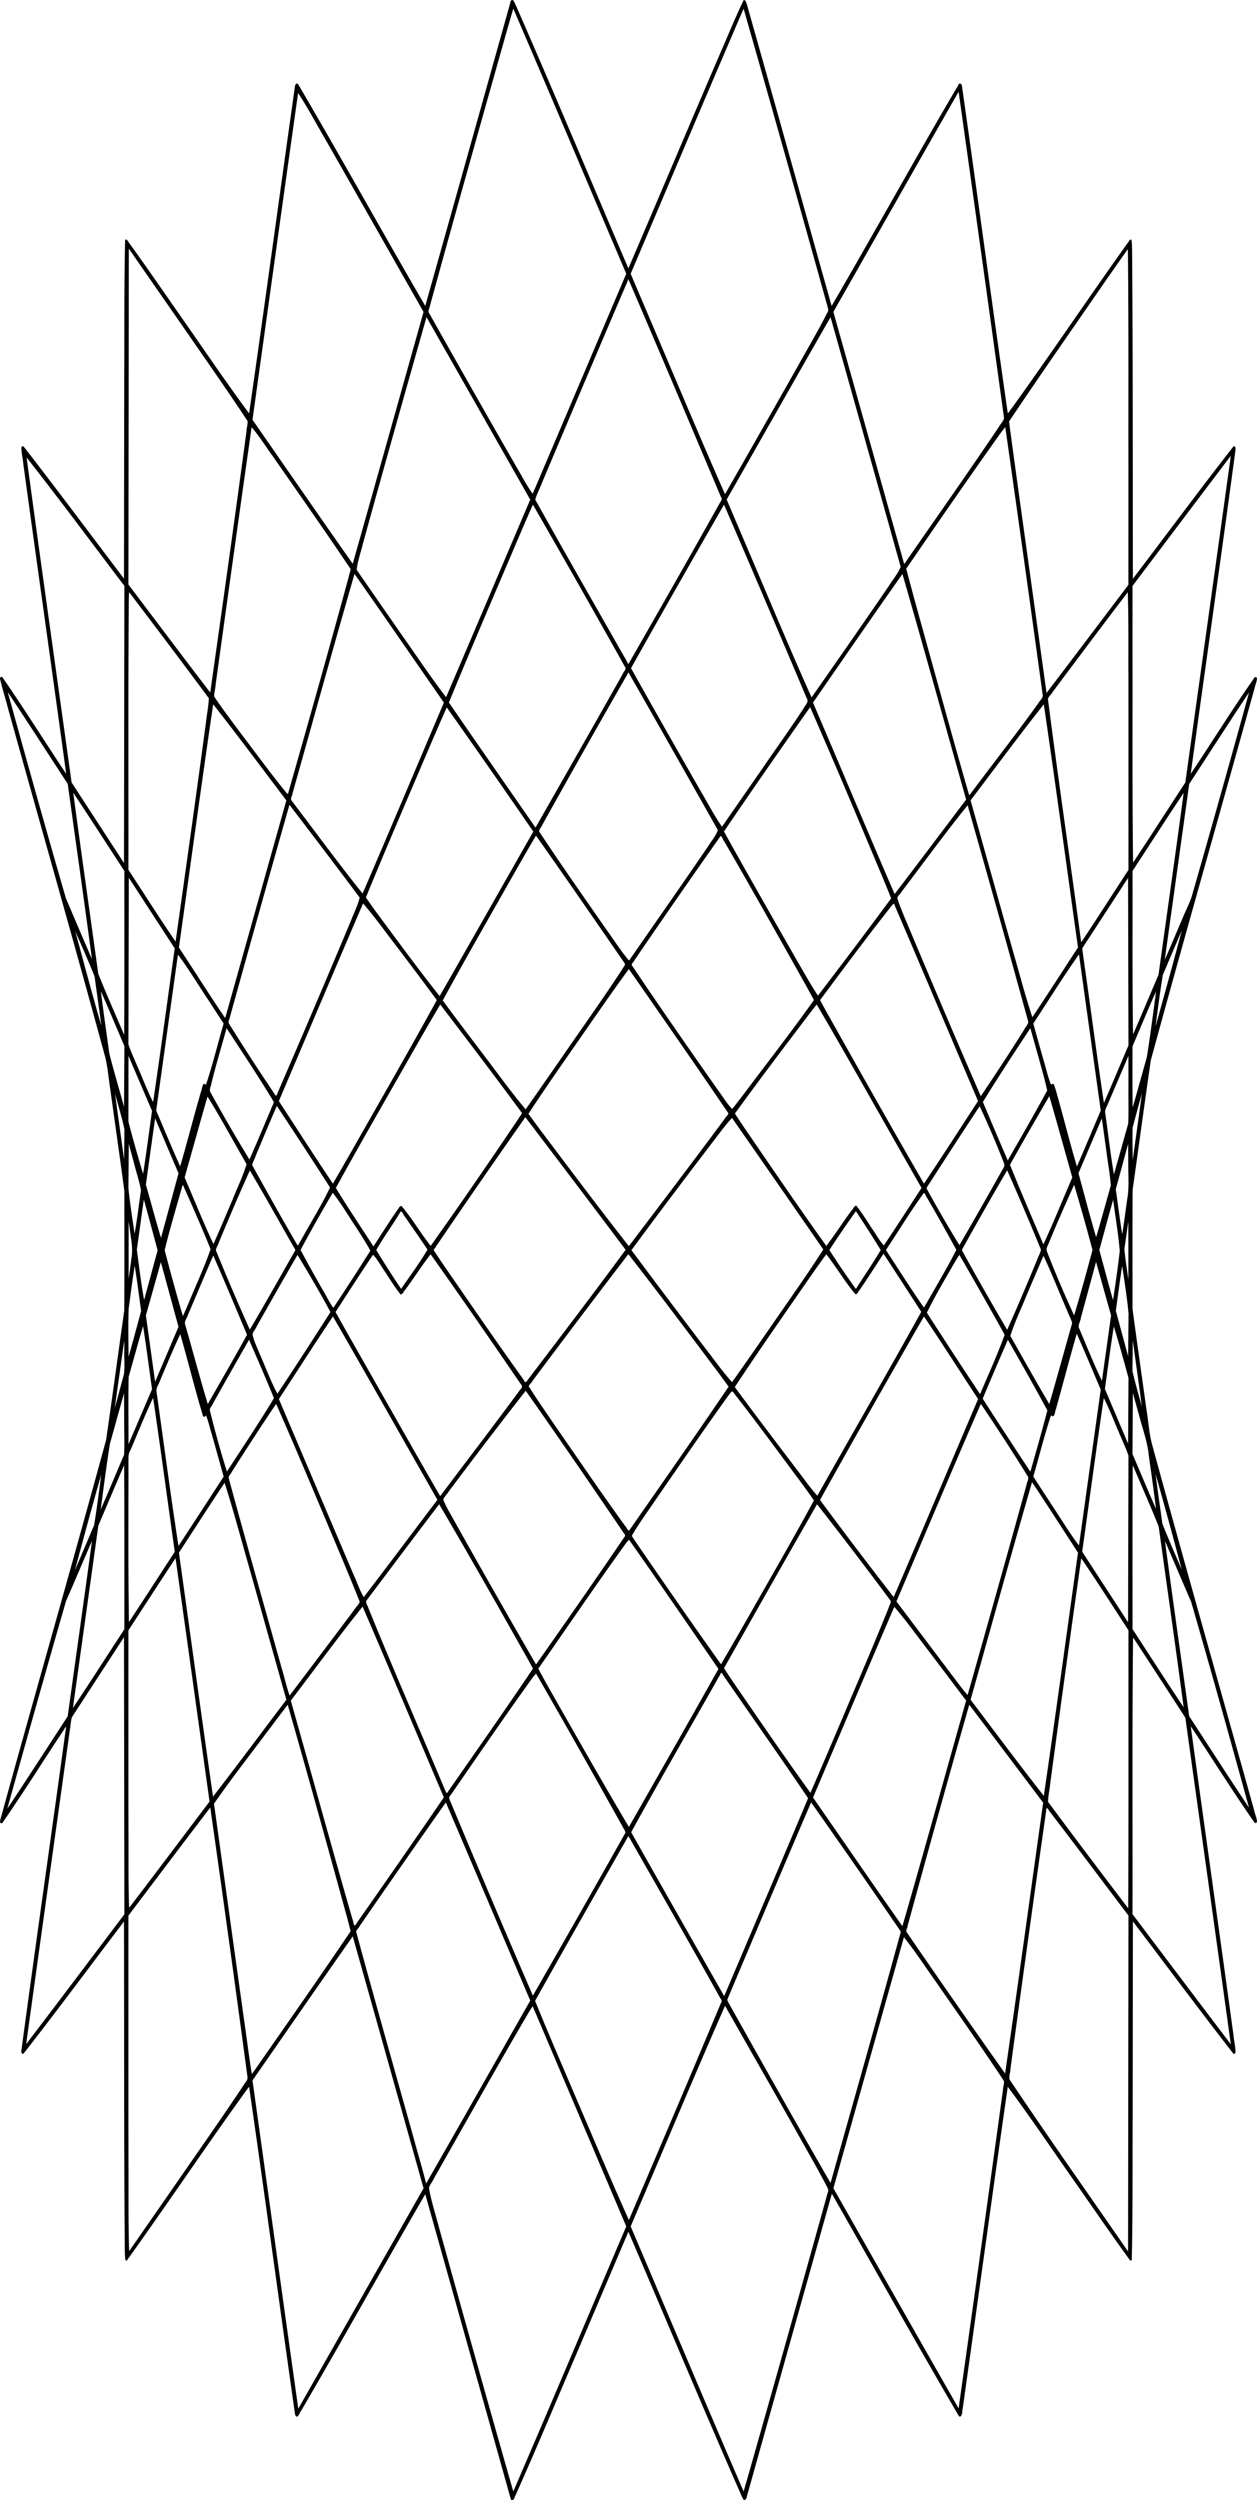 <?xml version="1.0"?>
<svg xmlns="http://www.w3.org/2000/svg" width="1497.57" height="2978.542" viewBox="0 0 1497.57 2978.542">
  <path d="M886.01.092c-10.492 21.63-19.408 44.063-29.136 66.074-36.31 84.426-71.98 169.122-108.224 253.575C704.07 215.53 660.425 110.917 614.908 7.112c-1.314-2.304-2.06-5.424-4-7.08-3.084-.44-2.895 3.776-3.637 5.694-33.477 119.596-66.978 239.177-100.6 358.732-51.008-87.645-100.047-176.474-151.368-263.916-1.388-2.381-3.573.004-3.855 1.867-18.42 129.975-35.931 260.204-54.678 390.092-28.902-38.926-55.94-79.362-83.878-119.048-20.477-29.392-40.787-58.936-61.845-87.894-1.823-1.157-2.236 1.7-2.031 2.92-1.236 54.08-.719 108.186-1.001 162.278-.126 79.54-.198 159.082-.294 238.623-39.752-52.421-79.01-105.262-119.385-157.178-1.462-1.568-3.32.394-2.817 2.114.099 6.162 1.75 12.125 2.231 18.248 16.829 123.152 34.268 246.22 51.115 369.368-25.51-38.303-49.927-77.43-76.092-115.238-1.86-1.29-3.501 1.266-2.437 2.943C2.648 820.57 6.259 831.067 9 841.894c38.743 139.519 78.627 278.736 116.612 418.453 2.954 12.57 3.828 25.525 5.895 38.258 5.556 40.159 11.354 80.298 16.675 120.482-.08 47.379.171 94.77-.134 142.141-7.238 51.373-14.178 102.801-21.615 154.136-40.094 147.294-82.298 293.998-122.9 441.145-.993 4.6-2.914 9.09-3.476 13.738-.132 2.11 2.818 2.683 3.408.58 25.159-36.334 48.547-73.842 73.018-110.637 2.491-4.667 2.539-2.841 1.69 1.368-17.416 127.311-35.654 254.514-52.78 381.863-.314 1.53.813 4.442 2.699 3.093 37.814-48.296 74.292-97.625 111.405-146.464l8.224-10.89c.312 130.57-.094 261.143.95 391.708.293 4-.127 8.498 1.038 12.154 2.141.728 2.718-2.503 4.004-3.553 47.32-66.142 92.576-133.745 140.18-199.681 1.148-1.174 3.347-5.591 3.183-1.667 18.477 128.012 35.662 256.222 53.87 384.264.52 2.144.084 6.693 3.333 6.633 2.172-1.724 2.821-4.966 4.566-7.124 35.86-61.081 70.467-122.905 105.619-184.392 13.975-24.53 28.005-49.028 42.216-73.417 34.1 121.223 68.004 242.491 102.033 363.732 1.784 1.913 4.044-.444 4.283-2.368 25.347-56.447 49.105-113.597 73.484-170.47 20.724-48.732 41.433-97.471 62.18-146.193 45.127 104.949 89.01 210.485 134.977 315.043.921 1.536 1.585 3.961 2.992 4.713 3.678-1.048 2.986-5.815 4.358-8.594 33.285-118.839 66.691-237.644 100.064-356.461 50.102 87.858 99.488 176.21 150.496 263.494.711 1.325 1.905 2.991 3.25 1.451 2.203-2.811 1.347-6.838 2.325-10.104 17.939-127.405 35.2-254.901 53.528-382.245 26.032 34.901 50.33 71.074 75.32 106.735 23.433 33.407 46.4 67.19 70.426 100.146 2.194 1.046 2.146-2.35 2.03-3.649 1.25-55.491.716-111.021 1.005-166.53.113-77.91.19-155.82.282-233.73 39.781 52.464 79.082 105.356 119.473 157.315 1.656 1.542 3.223-.79 2.723-2.437-.149-6.754-1.87-13.304-2.44-20.013-16.716-122.499-34.116-244.903-50.858-367.398 25.469 38.144 49.643 77.19 75.971 114.735 1.432 1.709 3.446-.326 2.895-2.063-.585-4.52-2.606-8.621-3.468-13.112-40.6-145.706-82.16-291.167-121.935-437.09-3.1-12.71-3.942-25.877-6.05-38.79-5.593-40.358-11.419-80.697-16.776-121.08.083-47.18-.171-94.374.138-141.546 7.265-51.51 14.224-103.068 21.693-154.536 40.464-148.17 82.76-295.823 123.79-443.83.704-3.633 2.493-7.174 2.676-10.856-.13-1.611-2.554-2.535-3.19-.765-26.277 37.428-50.325 76.35-75.73 114.369 17.583-128.845 36.187-257.556 53.383-386.45.31-1.511-.481-4.83-2.574-3.548-37.296 47.692-73.313 96.37-109.94 144.58l-9.781 12.95c-.31-130.785.097-261.576-.97-392.358-.226-3.833.034-8.078-.868-11.623-2.357-.773-2.976 2.75-4.37 3.92-47.124 65.98-92.282 133.35-139.716 199.104-1.02.824-3.324 5.715-3.32 2.418-18.431-127.862-35.568-255.933-53.743-383.821-.847-2.462.214-6.774-3.003-7.68-2.299.26-2.353 3.648-3.827 5.015-34.748 59.032-68.175 118.836-102.161 178.31-15.536 27.305-31.127 54.579-46.946 81.716C957.137 244.76 923.703 124.818 889.814 5.247c-.746-1.747-1.359-5.55-3.804-5.155zM611.918 11.208c45.16 104.8 89.477 209.956 134.182 314.953-37.172 87.341-74.243 174.725-111.461 262.047-7.318-9.774-12.641-20.831-18.969-31.25-35.279-61.53-70.317-123.216-105.04-185.051-.419-3.05 1.621-5.992 2.02-9.052 29.676-108.293 60.186-216.348 90.743-324.396 2.68-9.384 5.396-18.758 8.138-28.124l.203.457.184.416zm274.127-.367c33.697 117.756 66.827 235.72 99.665 353.7.646 2.76 1.909 5.662-.187 8.132-11.082 22.055-23.77 43.258-35.726 64.853a31700.973 31700.973 0 01-86.03 151.205c-31.247-70.7-60.979-142.051-91.366-213.126l-21.022-49.448c44.83-105.286 89.223-210.75 134.555-315.82l.107.488v.016zm256.273 100.08c18.158 129.12 36.189 258.28 53.893 387.47-1.125 3.954-4.463 6.809-6.317 10.427-36.921 54.826-75.022 108.868-112.665 163.179-6.86-24.72-13.921-49.5-20.834-74.25L992.87 371.583c49.724-87.435 99.26-174.977 149.21-262.283l.237 1.62zm-786.205 1.408c11.011 16.862 20.422 34.696 30.611 52.055 39.43 69 78.569 138.164 117.876 207.238-28.11 100.01-56.07 200.06-84.366 300.017-40.096-56.976-79.633-114.359-119.42-171.558 18.096-129.725 35.987-259.482 54.325-389.17l.974 1.418zm-132.75 284.594c23.976 34.777 48.277 69.336 71.52 104.605.565 3.865-1.107 7.691-1.114 11.58-13.944 104.036-28.606 208.076-43.31 311.94-32.73-42.71-64.998-85.786-97.465-128.702l.469-400.125 69.9 100.702zm1120.489-90.098c.835 83.848.426 167.703.537 251.555 0 46.118-.016 92.237-.024 138.355-32.536 42.925-64.9 85.98-97.533 128.832-14.826-107.797-30.163-215.524-44.711-323.36 36.689-54.79 74.5-108.84 111.932-163.123 9.818-14.148 19.68-28.254 29.664-42.286l.134 10.027zm-594.807 26.752c36.964 86.037 73.504 172.285 109.879 258.553 1.507 1.867.814 4.083-.597 5.725-36.137 64.655-72.888 129.09-109.657 193.3-1.83-2.628-2.913-5.782-4.81-8.415-35.437-62.5-71.273-124.784-106.198-187.567 1.957-6.829 5.492-13.106 7.955-19.764 34.19-80.967 68.441-161.907 103.045-242.695l.203.457.18.406zm-237.09 50.953c39.93 70.211 79.836 140.45 119.742 210.682-33.404 78.458-66.644 156.986-100.242 235.361-18.102-23.53-34.496-48.305-51.632-72.536-18.344-26.373-36.671-52.752-54.901-79.2 1.288-10.98 5.142-21.45 7.734-32.156 24.705-89.75 50.089-179.31 75.463-268.874l3.836 6.723zm477.867-5.545c27.82 98.771 55.657 197.537 83.215 296.379-3.496 8.381-9.526 15.344-14.293 23.005-30.293 44.395-61.104 88.434-91.85 132.516-26.684-59.618-51.722-119.942-77.435-179.982l-23.7-55.719c41.236-72.447 82.276-144.997 123.741-217.312l.322 1.113zm213.383 168.725c13.268 93.757 26.359 187.557 39.19 281.37-.571 3.436-3.813 5.807-5.437 8.841-24.342 34.006-50.164 66.912-75.198 100.407l-7.024 9.272c-20.588-71.018-39.956-142.383-59.804-213.616-5.179-18.78-10.302-37.576-15.278-56.411 36.81-53.703 73.781-107.303 111.522-160.355 2.092-2.834 4.242-5.646 6.506-8.36l5.523 38.852zM300.33 509.624c8.839 10.358 15.994 21.979 23.996 32.965 31.31 44.953 62.797 89.809 93.346 135.265.083 2.947-1.717 5.664-2 8.618-23.553 86.671-48.029 173.103-72.625 259.47-1.473-.513-3.42-3.7-5.031-5.33-16.86-21.027-32.764-42.813-49.092-64.25-11.413-15.353-23.122-30.626-33.717-46.502-.243-4.497 1.386-8.882 1.56-13.377 14.185-102.507 28.404-205.007 43.014-307.451l.34.367.21.225zm1166.016 33.728c-17.946 129.628-36.094 259.228-54.164 388.838-20.736 31.852-41.327 63.79-62.248 95.518-1.05-82.828-.539-165.666-.686-248.498v-81.123c39.036-51.693 77.978-103.455 117.14-155.051l-.042.316zM36.713 551.395c37.846 48.349 74.323 97.747 111.478 146.63l-.47 330.116-62.418-95.965c-17.89-129.036-36.226-258.01-53.596-387.119l5.006 6.338zm598.541 50.46c36.968 64.215 73.625 128.688 109.722 193.35 1.31 2.424-1.992 4.699-2.678 7.032-34.513 61.374-69.451 122.507-104.288 183.697-34.411-49.667-69.028-99.192-103.2-149.025 27.874-67.757 56.87-135.053 85.576-202.461a3647.972 3647.972 0 0114.481-33.242l.256.43.131.218zm227.703.222c33.072 76.524 65.828 153.254 98.275 230.072 2.79 3.914-1.665 7.555-3.307 10.852-15.996 24.791-33.345 48.67-49.976 73.034-15.934 22.968-31.862 45.94-47.79 68.911-9.782-14.172-17.673-29.558-26.46-44.364-27.508-48.062-54.887-96.195-81.918-144.53 36.541-65.16 73.544-130.052 110.807-194.8l.204.457.165.368zM429.012 693.27c33.512 47.772 66.525 95.894 99.824 143.82-32.264 75.806-64.24 151.735-96.846 227.395-29.079-36.196-56.41-73.754-84.588-110.656-2.094-2.368.941-5.702 1.074-8.489 24.59-87.187 48.742-174.498 73.887-261.527l6.649 9.457zm646.379-8.58c25.733 89.152 50.466 178.588 75.656 267.895-28.39 37.526-56.636 75.166-85.223 112.537-29.862-69.08-58.972-138.47-88.53-207.677l-8.677-20.405c35.384-51.158 70.69-102.37 106.506-153.223l.147.478.12.395zm-921.422 20.986c31.852 41.886 63.513 83.91 94.836 126.188-.42 9.598-2.399 19.14-3.412 28.72-11.645 87.144-23.965 174.196-36.19 261.26-19.245-28.197-37.492-57.058-56.205-85.605.165-107.082-.391-214.167.444-321.246.058-3.173.165-6.357.38-9.506l.147.19zm1189.75 3.098c.993 33.094.458 66.21.687 99.315.058 76.07.018 152.14.03 228.21-18.774 28.78-37.275 57.74-56.309 86.35-13.002-96.67-27.21-193.222-39.66-289.937 1.007-3.306 4.162-5.413 5.752-8.437 29.631-39.691 59.323-79.327 89.365-118.706l.135 3.205zM748.79 801.173c35.67 62.465 71.145 125.11 106.465 187.8-2.463 7.116-7.683 12.771-11.559 19.175-31.085 45.643-62.855 90.825-94.25 136.265-9.92-11.559-18.018-24.633-26.975-36.97-27.005-38.74-54.15-77.468-80.148-116.85-.01-2.86 2.712-4.974 3.646-7.628 32.87-59.029 66.053-117.92 99.718-176.49 1.24-1.628 1.585-3.932 3.103-5.302zm-736.203 28.47c22.994 34.567 45.411 69.515 68.115 104.27 9.642 69.576 19.526 139.12 28.875 208.736-10.443-24.082-20.744-48.248-31.012-72.392-23.254-80.031-45.68-160.296-67.917-240.613-.869-3.012-2.006-6.678.633-1.96l1.306 1.96zm1468.115 22.184c-20.102 72.557-40.453 145.114-61.274 217.423-3.366 9.36-8.04 18.192-11.713 27.44-6.696 15.625-13.262 31.309-20.071 46.887 9.768-69.865 19.462-139.74 29.175-209.613 23.748-36.351 47.16-72.926 71.284-109.032l-7.4 26.895zm-1221.55-6.172c27.84 35.58 54.67 71.92 82.005 107.883-24.274 86.441-48.537 172.886-72.85 259.316-15.738-22.705-30.25-46.23-45.496-69.266l-9.642-14.83c13.584-96.57 26.635-193.212 40.803-289.693l5.18 6.59zm984.497-6.193c14.108 96.342 27.127 192.83 40.65 289.26-18.1 27.727-35.96 55.617-54.35 83.156-8.813-26.436-15.74-53.462-23.543-80.217-16.764-59.365-33.382-118.772-50.079-178.156 29.033-38.188 57.477-76.825 87.274-114.43l.049.387zm-278.004 4.16c30.799 70.334 60.558 141.12 90.16 211.953 2.003 4.9 3.969 9.793 5.882 14.724-28.669 38.906-57.925 77.545-87.206 115.885-8.856-13.477-16.693-27.697-24.872-41.625-29.136-51.262-58.547-102.378-87.077-153.978 33.15-48.934 66.962-97.412 100.961-145.76.824-.565 1.585-3.675 2.152-1.2zm-420.414 17.53c30.288 43.008 60.298 86.219 90.137 129.542-37.188 65.35-74.232 130.772-111.586 196.025-26.116-32.864-50.823-66.81-75.857-100.5-4.087-5.62-8.113-11.284-12.002-17.043 24.907-60.809 51.058-121.109 76.794-181.575 6.43-14.978 12.92-29.931 19.538-44.827l12.976 18.377zM87.566 944.883c20.467 30.753 40.424 61.845 60.602 92.796-.044 65.11.144 130.218-.186 195.327-10.422-24.23-21.086-48.41-30.895-72.869-9.96-71.895-20.235-143.747-29.821-215.694l.282.413.018.026zm1319.2 25.279c-8.651 63.71-17.682 127.367-26.51 191.053-10.104 23.72-20.085 47.494-30.354 71.144-1.05-64.888-.435-129.787-.62-194.68 20.297-31.047 40.312-62.283 60.93-93.12l-3.446 25.603zm-1051.627 2.129c24.578 32.194 49.067 64.467 73.295 96.927-1.917 9.094-6.445 17.362-9.66 26.026-28.961 69.28-58.417 138.349-88.287 207.243-.979 4.243-2.443 3.032-4.08-.267a2765.544 2765.544 0 01-53.938-83.254c-.859-2.69 1.46-5.19 1.62-7.886 23.342-84.16 46.877-168.26 70.741-252.274l10.309 13.485zm806.603 18.39c21.37 75.58 42.598 151.204 63.399 226.938-.662 3.262-3.54 6.08-5.064 9.159-16.645 26.723-33.992 53.016-51.548 79.151-31.21-71.486-61.568-143.347-91.794-215.25-2.681-6.927-5.75-13.82-7.727-20.935.912-2.92 3.801-4.718 5.187-7.463 25.717-33.784 50.698-68.216 77.313-101.248 2.151-3.658 1.99 2.347 2.892 3.82l7.342 25.828zm-522.75 5.442c35.314 50.073 70.1 100.567 104.875 150.996 2.07 2.294-1.247 4.92-2.162 7.024-23.99 36.791-49.624 72.477-74.489 108.68-13.63 19.634-27.265 39.264-40.982 58.837-19.824-23.663-37.629-48.904-56.453-73.351-14.178-18.751-28.44-37.442-42.28-56.446 28.63-52.561 58.535-104.428 88.008-156.524 7.602-13.316 15.253-26.595 23.063-39.79l.295.403.125.17zm224.46 7.31c33.048 57.04 65.315 114.532 97.553 172.036 2.93 5.315 5.844 10.639 8.704 15.992-27.195 38.144-55.948 75.143-84.074 112.593-4.377 5.74-8.78 11.461-13.239 17.139-6.446-6.312-10.882-14.322-16.326-21.457-34.554-49.335-69.086-98.688-102.578-148.746-2.554-2.467 1.607-4.8 2.531-7.192 33.484-49.165 67.461-98.002 101.682-146.663 1.908-3.565 3.279 3.433 4.93 4.902l.816 1.396zm-683.45 83.15l28.17 43.362c-8.577 60.998-16.71 122.046-25.748 182.975-7.454-14.381-12.966-29.756-19.606-44.55-3.312-8.024-7.123-15.96-9.825-24.167l.466-198.475 26.543 40.856zm1164.203 57.538l.238 101.369c-9.744 22.857-19.385 45.749-29.261 68.549-8.092-54.146-15.193-108.425-22.886-162.63l-2.995-21.536 54.674-83.979.23 98.227zm-910.139-66.098c14.098 16.567 26.682 34.343 39.984 51.543 15.564 20.56 31.097 41.138 46.374 61.916-33.175 60.463-67.648 120.215-101.69 180.197a5937.334 5937.334 0 01-22.129 38.413c-21.857-32.499-42.935-65.514-64.382-98.282 33.427-78.505 66.679-157.085 100.318-235.5l1.525 1.713zm643.364 27.502c29.38 68.691 58.525 137.482 87.8 206.22-21.487 32.773-42.512 65.853-64.455 98.327-39.477-68.23-78.127-136.952-116.724-205.686a1605.77 1605.77 0 01-7.045-12.89c27.787-37.368 55.58-74.735 84.377-111.332 1.394-1.134 3.65-5.763 4.319-2.011l11.728 27.372zm327.574 14.275c-9.198 34.374-18.658 68.683-28.295 102.932 2.686-20.399 5.302-40.84 8.62-61.12 7.546-17.664 14.94-35.386 22.648-52.98l-2.973 11.168zM90.352 1110.99c7.586 17.34 15.319 34.678 22.304 52.247 2.668 19.46 5.536 38.894 7.98 58.384-10.863-37.255-20.735-74.815-31.005-112.248l.72 1.617zm1195.154 26.047c8.499 62.033 17.288 124.046 25.889 186.072-9.446 22.213-18.8 44.464-28.375 66.621-7.99-26.777-14.73-53.917-22.273-80.826-1.671-5.717-3.012-11.62-5.31-17.101-1.215-1.718-3.387 1.504-3.693-.724-3.77-9.487-5.782-19.566-8.834-29.295-3.973-14.123-7.918-28.25-11.88-42.378 18.181-27.433 35.374-55.576 54.476-82.37zm-1072.432 1.633c12.326 16.766 23.043 34.631 34.598 51.924l18.756 28.832c-7.09 24.289-13.05 49.013-21.065 72.949-.508-.414-2.141-1.856-3.129-.555-1.657 2.936-1.873 6.603-3.097 9.78-8.499 29.22-15.949 58.739-24.512 87.935-9.893-21.995-19.034-44.311-28.535-66.475l25.885-185.818 1.1 1.428zm550.596 36.601c34.95 50.238 69.822 100.603 104.223 151.18-.728 2.237-3.125 3.988-4.303 6.146-37.7 50.987-76.156 101.418-114.375 152.026-36.08-45.977-71.099-92.805-106.28-139.469-4.502-6.05-8.966-12.13-13.36-18.268 24.896-37.958 51.242-74.946 77.017-112.316 14.038-20.117 28.05-40.296 42.6-60.027l14.478 20.728zm-642.824 7.117c9.376 21.197 18.246 42.604 27.36 63.915-.15 24.075-.298 48.15-.446 72.226-5.823-21.329-12.233-42.507-17.607-63.944-3.346-24.567-6.946-49.1-9.981-73.708l.674 1.511zm1255.51 6.016c-3.174 23.692-6.216 47.412-10.026 70.998-5.616 20.007-11.107 40.042-16.896 60-.335-24.249-.16-48.5-.223-72.75 9.355-21.88 18.45-43.873 28.098-65.625l-.954 7.377zm-398.708 16.246c37.513 64.274 73.805 129.245 110.703 193.875l9.516 16.748c-14.932 22.824-29.558 45.852-44.838 68.444-5.832-6.21-9.684-13.894-14.636-20.797-5.848-8.987-11.523-18.115-18.168-26.547-3.003.246-3.648 4.019-5.671 5.708-10.29 13.903-19.63 28.49-30.064 42.294-33.169-46.342-65.232-93.456-97.463-140.452a1072.926 1072.926 0 01-11.466-17.289c30.003-41.414 60.94-82.14 91.858-122.878a766.618 766.618 0 015.54-7.065l4.69 7.96zm-452.761-7.44c32.564 42.674 65.048 85.45 96.896 128.643-.553 2.704-3.15 4.637-4.275 7.168-33.86 50.286-68.213 100.253-103.268 149.71-1.276 2.958-2.51-.544-3.702-1.79-11.024-14.446-20.397-30.302-32.138-44.154-2.634-.377-3.266 3.163-4.872 4.557-9.897 14.293-19.117 29.046-28.637 43.593-14.95-23.218-30.44-46.087-44.748-69.709 30.893-56.212 63.052-111.72 94.741-167.49 9.773-17.062 19.599-34.099 29.612-51.016l.312.39.078.099zm712.629 63.22c3.473 12.89 7.356 25.715 10.068 38.777-15.135 28.034-31.158 55.575-46.963 83.234-10.006-23.088-19.81-46.354-29.596-69.57 18.176-29.729 37.339-58.846 56.528-87.936 3.32 11.832 6.642 23.663 9.963 35.494zm-964.948-31.454c18.166 27.775 36.596 55.468 53.664 83.893-.682 3.235-2.758 6.063-3.69 9.268-8.387 19.778-16.676 39.598-25.33 59.261-16.228-26.515-31.787-53.461-46.776-80.683-1.158-3.703 1.256-7.383 1.688-11.07 5.348-21.713 11.904-43.098 17.78-64.675l2.664 4.006zm-106.377 59.582l14.926 34.895c-3.53 25.023-6.707 50.086-10.644 75.047-6.13-20.666-12.17-41.418-17.474-62.291l.067-78.334 13.125 30.683zm1178.229 6.786c-.162 14.382.351 28.816-.252 43.166-5.68 20.185-11.307 40.384-17.076 60.543-4.116-24.32-6.878-48.874-10.38-73.3-.64-4.634 2.895-8.548 4.174-12.846l23.518-55.022c.01 12.486.011 24.972.016 37.459zm15.025 14.814c-3.221 23.943-6.586 47.867-9.943 71.791-.142-12.938-.508-25.925-.067-38.836 3.662-13.5 7.269-27.017 11.016-40.494l-1.006 7.539zM139.02 1309.9c3.095 11.876 6.845 23.666 9.229 35.664l-.388 35.549c-3.615-26.102-7.326-52.192-10.793-78.314l1.952 7.101zm1114.35 7.193c8.166 28.537 16.09 57.135 24.142 85.704-11.451 26.586-22.297 53.441-34.424 79.73-13.403-31.526-26.997-63.042-39.817-94.838 15.337-27.425 31.015-54.65 46.877-81.777l3.221 11.181zm-1003.177-5.916c15.18 24.866 29.014 50.51 43.575 75.737-4.303 14.477-11.052 28.048-16.63 42.055-7.49 17.75-15.037 35.478-22.841 53.093-12.236-26.068-22.906-52.853-34.31-79.299 9.058-32.15 18.057-64.316 27.216-96.437l2.99 4.851zm87.395 18.127c18.697 28.355 37.282 56.785 55.601 85.385-9.522 20.158-21.4 39.094-32.186 58.603a748.035 748.035 0 01-6.274 10.84c-18.502-31.812-36.497-63.914-54.303-96.12.7-3.834 3.053-7.21 4.188-10.954 8.298-19.881 16.615-39.756 25.212-59.51 2.587 3.92 5.175 7.838 7.762 11.756zm830.975-8.357c9.895 21.261 19.044 42.886 27.523 64.744 1.418 2.908-.36 5.56-1.908 7.988-16.813 30.04-33.838 59.968-51.125 89.733-13.656-22.214-26.757-44.905-39.235-67.729 1.302-3.124 3.75-5.787 5.379-8.803 19.172-29.746 38.407-59.443 57.92-88.964l1.446 3.031zm-542.05 10.85c39.764 52.268 79.421 104.613 118.817 157.154-37.951 51.761-76.957 102.728-115.748 153.861-1.814 2.51-3.649 6.1-5.354 1.447-32.346-45.016-63.69-90.745-95.182-136.364a1120.243 1120.243 0 01-12.454-18.638c34.99-51.741 70.65-103.028 106.45-154.215 1.02-.694 2.52-5.271 3.472-3.245zm272.725 39.03a58141.401 58141.401 0 0181.606 117.74c-19.928 31.2-41.497 61.308-62.439 91.833-15.325 22.136-30.657 44.259-46.247 66.207-11.649-12.82-21.491-27.138-32.178-40.744-29.395-38.692-58.683-77.453-87.671-116.45 35.486-48.393 71.87-96.115 108.228-143.853 3.748-4.652 7.4-9.433 11.594-13.685l27.107 38.953zm-701.154-7.255l14.598 34.287c-6.945 25.627-13.879 51.257-20.856 76.875-6.403-21-11.92-42.263-18.033-63.357l10.979-79.08 13.312 31.275zm1119.873 6.637c1.694 14.05 4.423 28.092 5.45 42.147-5.813 20.504-11.384 41.067-17.495 61.487-7.526-25.208-14.038-50.728-21.025-76.103l27.82-65.338 5.25 37.807zm-1158.121 16.144c2.6 10.564 6.193 20.971 8.143 31.622-2.553 17.286-4.549 34.664-7.643 51.853-2.596-18.148-5.573-36.274-7.344-54.51l.416-52.75 6.428 23.785zm1184.402-.018c-.162 14.303 1.303 28.732-1.403 42.888-1.868 13.737-3.643 27.463-5.856 41.145-2.903-17.806-5.106-35.708-7.647-53.572l14.697-53.969.21 23.508zm-139.326 19.203c12.06 27.58 23.827 55.289 35.23 83.147-.408 4.03-3.054 7.438-4.158 11.307-11.785 28.199-23.532 56.388-36.056 84.263a3834.12 3834.12 0 01-53.887-94.695c.877-3.27 3.332-6.001 4.69-9.117 16.151-28.872 32.431-57.675 49.23-86.176l4.951 11.271zm-904.006-5.593c17.385 29.56 34.045 59.539 51.063 89.308-18.101 31.6-35.782 63.45-54.356 94.77a2846.896 2846.896 0 01-40.324-94.25c-.017-3.36 2.535-6.214 3.386-9.438 11.919-28.804 24.174-57.47 36.983-85.89l3.248 5.5zm-79.054 20.576c10.027 22.388 19.784 44.901 29.015 67.63-7.551 22.064-17.541 43.186-26.393 64.742-2.146 5.027-4.332 10.072-6.609 15.04-7.634-26.038-14.785-52.219-21.681-78.455 5.854-24.288 13.046-48.24 19.823-72.28.867-1.755 1.455-8.457 2.773-3.501l3.072 6.824zm1058.044-8.414c7.542 25.61 14.877 51.32 21.67 77.142-6.96 26.054-14.155 52.04-21.875 77.871-11.502-24.894-22.27-50.125-32.156-75.699-2.07-4.218 1.489-8.175 2.677-12.177 9.413-22.796 19.339-45.355 29.534-67.813l.109.488.042.188zm-174.238 16.937a2229.385 2229.385 0 0133.69 60.01c-10.49 20.68-22.457 40.583-33.884 60.763a692.307 692.307 0 01-4.702 7.967c-15.735-22.423-30.226-45.681-45.297-68.548 15.015-22.587 29.047-45.862 45.015-67.797 1.641-.52 2.59 4.312 3.997 5.586l1.181 2.02zm-708.344-6.896c9.636 12.34 17.484 25.946 26.216 38.919 6.157 9.485 12.26 19.031 17.681 28.946-14.375 22.9-29.136 45.565-44.031 68.135-4.811-6.378-8.002-13.785-12.222-20.586-9.084-16.08-18.308-32.087-26.835-48.473 12.263-22.952 25.095-45.599 38.28-68.033l.911 1.092zm-224.302 12.844c4.997 18.148 9.85 36.335 14.767 54.505l-16.097 59.313c-3.547-19.85-5.983-39.953-8.645-59.92 2.77-19.946 5.461-39.902 8.33-59.828l1.645 5.93zm1153.484-3.512c2.539 19.575 5.936 39.081 7.548 58.739-2.184 19.604-5.048 39.108-7.97 58.612-5.73-19.8-10.915-39.758-16.36-59.644 5.494-19.947 10.774-39.953 16.505-59.826l.277 2.119zm-303.062 17.115c8.799 13.441 17.46 26.975 25.845 40.68-9.378 15.751-19.732 30.89-29.65 46.298-10.893-15.202-21.478-30.63-31.54-46.396 10.206-15.64 20.794-31.027 31.632-46.234l3.713 5.652zm-545.46-5.313c2.118 1.52 2.714 4.587 4.604 6.442 8.873 13.013 18.064 25.805 26.703 38.975-9.38 16.244-21.009 31.41-31.35 46.792-8.224-11.894-15.942-24.265-23.705-36.51a726.41 726.41 0 01-5.964-9.75c8.692-15.208 19.182-29.327 28.128-44.353.367-.59.768-1.564 1.585-1.596zm-323.609 19.39c1.519 12.254 4.425 24.591 2.141 36.932-.934 7.945-2.111 15.843-3.283 23.757l.006-68.362 1.136 7.672zm1189.971 26.349c0 11.828.038 23.656-.021 35.484-1.642-12.068-3.656-24.128-4.761-36.239l4.712-32.974.07 33.729zm-269.672 38.445c7.643 11.791 15.346 23.546 22.87 35.414-40.589 73.391-82.616 145.983-123.802 219.043-9.399-10.339-17.172-22.014-25.818-32.969-24.257-32.098-48.663-64.077-72.48-96.504 27.875-42.36 57.087-83.833 85.851-125.602 7.601-10.924 15.27-21.806 23.102-32.562 12.131 15.359 22.025 32.55 34.648 47.475 2.676.393 3.308-3.216 4.91-4.642 9.864-14.309 19.17-28.987 28.66-43.546l22.06 33.893zm-321.498-27.432c34.648 44.54 68.48 89.73 102.357 134.854 4.215 5.68 8.38 11.389 12.49 17.146-38.763 57.386-78.579 114.046-118.1 170.912-1.669 2.017-3.444-3.675-5.142-4.991-28.808-39.842-56.444-80.517-84.466-120.912-10.235-15.082-20.772-30.062-30.405-45.483.877-2.393 3.3-4.007 4.433-6.332 37.793-50.56 75.807-100.953 114.253-151.022l4.58 5.828zm-234.375 2.381c34.186 48.42 67.904 97.18 101.35 146.116 2.193 2.304 2.404 4.609-.208 6.741-31.372 42.738-63.677 84.78-95.537 127.163-36.72-63.79-72.838-127.923-109.249-191.894a5182.602 5182.602 0 01-15.403-27.509c14.877-22.755 29.442-45.712 44.666-68.238 5.83 6.17 9.66 13.887 14.595 20.744 5.866 9.01 11.537 18.168 18.202 26.621 3.003-.238 3.661-3.999 5.674-5.705 10.288-13.878 19.532-28.516 30.148-42.158l5.762 8.12zm624.246-7.367c18.199 31.523 36.281 63.23 53.875 95.14-8.676 24.005-19.344 47.23-29.264 70.741-21.366-32.192-42.538-64.524-63.39-97.057 10.12-20.784 22.035-40.634 33.55-60.663 1.683-2.697 3.418-5.793 5.23-8.16zm-786.435 3.57c12.829 21.166 25.335 42.636 37.037 64.39-1.41 2.881-3.601 5.447-5.161 8.314-19.153 29.817-38.339 59.604-57.994 89.091-8.115-15.103-13.873-31.317-20.886-46.936-3.193-7.738-6.827-15.457-8.772-23.587.763-3.691 3.766-6.445 5.126-9.926 16.035-28.374 32.105-56.72 48.474-84.904l2.176 3.558zm-97.666 8.266c12.003 27.67 23.674 55.483 35.36 83.29-15.226 27.704-31.077 55.061-46.753 82.513-9.608-31.71-18.055-63.864-27.227-95.649-.393-3.915 2.71-7.214 3.727-10.866 10.038-23.45 19.883-46.99 30.053-70.382l4.84 11.094zm985.326-8.547c9.622 20.767 17.944 42.123 27.136 63.093 1.866 4.947 4.65 9.835 5.961 14.818-9.064 32.152-17.943 64.349-27.25 96.433-15.855-26.827-31.008-54.06-46.416-81.147 5.151-16.324 12.696-31.836 19.102-47.714a7639.953 7639.953 0 0120.396-47.692l1.07 2.21zm61.74 5.711c5.858 21.037 11.785 42.057 17.691 63.082-3.622 25.969-7.223 51.94-10.888 77.903-10.075-20.885-18.59-42.516-27.682-63.829-.234-3.991 2.213-7.547 2.675-11.475l18.024-66.345.13.483.05.181zm-1104.295 36.545l10.936 40.152-27.854 65.428-10.984-79.082c5.961-21.157 11.936-42.309 17.83-63.482l10.072 36.984zm-41.16-32.127c2.922 17.728 5.067 35.597 7.59 53.404-4.983 18.22-9.842 36.486-14.979 54.655-.137-19.154-.558-38.348.113-57.479 2.37-17.057 4.477-34.142 7.18-51.148l.083.493.013.075zm1177.088 4.133c2.53 17.41 5.236 34.839 6.916 52.344l-.51 50.832-14.687-54.192c2.527-17.783 4.729-35.605 7.603-53.334l.678 4.35zm-232.795 61.73c20.445 30.604 40.279 61.626 60.42 92.434-33.507 78.653-66.767 157.404-100.551 235.938a6040.966 6040.966 0 01-87.734-115.704c36.319-65.638 73.609-130.745 110.729-195.937 4.35-7.577 8.737-15.133 13.155-22.67l3.98 5.94zm-707.649-4.968c41.685 72.258 82.633 144.932 123.92 217.42-29.238 38.65-58.255 77.473-87.732 115.935-5.107-8.373-7.969-17.843-12.128-26.654l-88.99-209.239c21.445-32.814 42.534-65.858 64.366-98.412l.564.95zm-226.277 13.382c3.733 24.059 6.808 48.206 10.203 72.317l-28.054 65.568c.134-26.754-.388-53.56.206-80.282 5.717-20.132 11.116-40.345 17.21-60.37l.435 2.767zm1156.938.391c5.962 19.403 11.36 39.047 16.622 58.633l-.476 78.158c-9.22-21.73-18.441-43.458-27.662-65.187 3.521-24.816 6.63-49.681 10.625-74.424l.89 2.82zm-44.803 6.295c9.756 21.897 18.918 44.042 28.338 66.084l-25.916 185.717c-11.824-15.582-21.792-32.489-32.704-48.734-7.24-11.121-14.474-22.246-21.71-33.37 7.037-24.127 13.034-48.583 20.916-72.435.46-1.282 1.348 1.25 2.467.535 2.88-1.465 2.162-5.607 3.48-8.127 8.444-30.01 16.196-60.22 24.9-90.156l.213.452.016.034zm-1066.897 4.88c8.73 30.86 16.464 62.052 25.7 92.755.863 1.73 2.89.333 3.42-.905 3.12 6.906 4.528 14.706 6.89 21.998 4.806 16.988 9.513 33.997 14.291 50.995-17.93 27.536-35.748 55.137-53.814 82.582-9.476-60.92-17.443-122.095-26.059-183.11-1.166-4.816 2.43-8.895 3.851-13.312 7.957-18.693 15.668-37.52 24.34-55.883l1.381 4.88zm990.43 12.032c13.983 24.507 27.791 49.114 41.24 73.918-6.355 24.47-13.385 48.768-20.273 73.1-19.044-28.94-38.05-57.905-56.772-87.055 9.818-23.463 19.833-46.837 29.97-70.166l5.835 10.203zm-909.346-9.018c9.833 22.733 19.794 45.408 29.11 68.35-17.789 29.711-37.2 58.402-55.983 87.486-7.634-24.037-14.287-48.493-20.351-72.906-.33-3.204 2.746-5.354 3.722-8.213 14.224-25.355 28.525-50.668 42.973-75.896l.53 1.18zM148.1 1609.22c-.28 9.325.712 18.752-.436 28.01-3.667 13.416-7.233 26.86-10.984 40.252 3.751-26.877 7.575-53.747 11.379-80.62l.04 12.358zm1206.873 26.565c1.82 13.307 3.68 26.609 5.43 39.925-3.805-14.066-7.957-28.084-11.21-42.261l.383-36.559 5.397 38.895zm-722.45 29.898c36.765 52.438 72.977 105.267 108.931 158.263.84 2.36 5.045 4.778 2.463 7.123-34.608 50.957-69.824 101.521-105.302 151.874-35.39-61.19-70.377-122.632-104.811-184.366-2.059-4.016-4.312-8.055-5.743-12.304 1.193-3.116 4.044-5.327 5.68-8.24 30.443-40.69 61.279-81.139 92.583-121.145l6.2 8.795zm243.073-4.418c26.656 34.23 52.27 69.254 78.188 104.042 5.375 7.327 10.693 14.694 15.9 22.142-24.424 45.359-50.368 89.89-75.757 134.72-11.55 20.238-23.146 40.44-34.929 60.541-34.945-49.026-69.204-98.557-103.248-148.183-1.101-2.244-4.197-4.505-1.845-6.885 8.317-14.258 18.251-27.487 27.42-41.197 28.87-41.756 57.53-83.676 87.196-124.866 1.51-1.33 3.637-6.012 5.206-2.672l1.869 2.358zm481.72 25.613c4.022 15.724 9.875 31.072 11.372 47.324 2.942 21.132 5.995 42.25 8.623 63.424-9.668-21.698-18.731-43.65-28.082-65.484l.445-72.594 7.643 27.33zm-1209.355 5.662c-.166 13.518.674 27.144-.146 40.593-9.332 21.757-18.309 43.667-27.905 65.31 3.613-26.14 6.852-52.353 11.042-78.393l16.808-60.244.201 32.734zm36.057-16.295c8.378 57.451 16.113 114.987 24.173 172.487-18.17 27.913-36.215 55.9-54.552 83.7-1.087-63.695-.475-127.404-.624-191.104.095-4.458-.427-9.076 2.123-13.01 9.06-20.993 17.405-42.324 27.284-62.946l1.596 10.873zm1131.416-9.931c7.9 15.745 13.976 32.345 21.183 48.425 2.643 6.465 5.743 12.857 7.823 19.485l-.465 198.451-54.67-84.058c8.564-61.03 16.706-122.107 25.715-183.07l.237.44.177.327zm-143.53 11.158c18.157 27.052 35.969 54.55 53.077 82.168.568 3.184-1.623 6.247-2.04 9.436-22.987 83.548-46.583 166.955-70.115 250.33-7.122-7.906-13.159-16.8-19.745-25.17-21.63-28.833-43.392-57.563-65.09-86.346 33.485-78.47 66.472-157.177 100.568-235.371l3.345 4.953zm-839.947 1.766c25.595 58.237 49.976 117 74.731 175.597 7.457 17.8 14.812 35.64 21.949 53.573-1.712 3.904-5.16 6.787-7.358 10.43a27340.393 27340.393 0 01-76.293 101.23c-3.704-10.943-6.206-22.255-9.561-33.31-21.037-75.066-42.35-150.072-62.81-225.288-.957-3.204 2.674-5.37 3.667-8.144 17.258-27.123 34.628-54.182 52.693-80.782l2.982 6.694zm-184.006 69.584c.374 64.038.187 128.078.235 192.117-20.475 31.287-40.528 62.844-61.332 93.914 10.139-72.396 20.188-144.883 30.316-217.31 10.235-24.013 20.342-48.081 30.74-72.024l.041 3.303zm1209.108 14.152c7.857 18.507 15.986 36.948 23.377 55.62 9.941 71.797 20.196 143.55 29.76 215.4-20.632-30.838-40.626-62.097-60.913-93.159.071-65.105-.235-130.212.272-195.316l7.504 17.455zm22.908 4.586c9.604 34.118 18.89 68.349 28.014 102.607-7.84-18.268-15.88-36.506-23.143-54.983-2.717-19.701-5.653-39.363-8.125-59.099l3.254 11.475zm-1259.928-6.103c-2.512 18.563-4.838 37.186-7.943 55.636-7.624 17.938-15.212 35.892-22.903 53.801 10.292-38.144 20.558-76.296 31.473-114.265l-.627 4.828zm1112.496 8.793c17.51 26.33 34.52 52.99 51.776 79.488-13.534 96.565-26.614 193.348-40.707 289.727-29.703-37.648-58.235-76.255-87.243-114.463 24.38-86.413 48.239-172.997 73.186-259.23l2.988 4.478zm-963.697.199c9.915 31.253 18.268 62.978 27.354 94.484 15.032 53.352 29.983 106.727 44.984 160.088-29.136 38.43-57.98 77.357-87.395 115.399-13.836-96.796-27.075-193.748-40.586-290.617 18.108-27.76 35.977-55.665 54.364-83.239l1.279 3.885zm704.67 21.746c29.698 37.962 58.972 76.286 87.644 115.008.712 2.567-1.678 5.19-2.261 7.767-16.69 41.908-34.713 83.273-52.228 124.844-13.61 32.052-27.258 64.085-41.075 96.051-30.73-42.384-60.205-85.675-89.933-128.772-4.417-6.513-8.79-13.055-13.046-19.675 36.686-65.255 73.655-130.35 110.805-195.342l.094.119zm-449.768.777c35.974 61.287 71.02 123.112 105.861 185.05a658.468 658.468 0 015.325 9.88c-33.502 49.783-68.017 98.877-102.297 148.132-1.033.77-1.768-2.738-2.52-3.75-30.332-72.396-61.913-144.292-91.418-217.034-.67-2.785-3.568-5.753-1.987-8.52a24628.142 24628.142 0 0186.478-114.646l.558.888zm238.655 59.877c30.973 44.253 61.583 88.796 92.105 133.338 1.91 1.473 1.039 3.517-.203 5.007-34.62 61.999-69.983 123.581-105.02 185.343-32.997-55.667-64.855-112.015-96.863-168.26a849.024 849.024 0 01-11.053-20.39c34.732-49.65 68.668-99.867 104.155-148.976 1.198-1.592 2.468-3.159 3.88-4.597l12.999 18.535zm-653.084-14.957c-9.345 68.983-19.08 137.912-28.664 206.862-23.975 36.653-47.573 73.559-71.924 109.96 23.054-82.532 46.203-165.053 69.98-247.376 10.468-23.783 20.495-47.763 30.887-71.573l-.28 2.127zm1279.279-.513c10.248 23.661 20.323 47.423 30.57 71.07 23.588 81.548 46.375 163.32 68.926 245.16-24.14-36.104-47.552-72.689-71.305-109.045-9.648-69.59-19.543-139.146-28.89-208.777l.699 1.592zM209.215 1856.91c13.617 96.432 26.968 192.908 40.428 289.365-31.932 42.199-63.62 84.587-95.793 126.596-1.18-30.668-.552-61.37-.809-92.053-.086-79.492-.023-158.984-.043-238.476 18.704-28.66 37.215-57.444 56.14-85.952l.073.495.004.025zm1082.537 4.822c17.936 26.565 35.129 53.624 52.684 80.44-.063 110.43.162 220.86-.25 331.289-32.118-42.087-63.996-84.343-95.567-126.842.176-6.923 1.795-13.752 2.445-20.65 12.072-89.866 24.407-179.711 37.131-269.477l3.557 5.24zm-847.809 80.092c28.459 66.42 56.548 132.997 84.842 199.486-34.235 50.047-68.852 99.845-103.654 149.49-2.037 3.933-3.478 4.339-4.046-.411-22.71-78.257-44.23-156.842-66.435-235.244l-8.177-29.11c28.455-37.38 56.227-75.291 85.52-112.027l11.95 27.816zm623.061-25.715c14.365 16.934 27.227 35.067 40.806 52.624 14.418 19.075 28.826 38.16 43.237 57.241-25.294 89.592-50.043 179.346-75.953 268.758-35.766-50.835-70.973-102.163-106.45-153.242 32.245-75.73 64.323-151.53 96.776-227.17l1.584 1.79zM147.954 2114l.237 166.598C109.2 2332.16 70.418 2383.88 31.18 2435.255c17.144-124.414 34.552-248.84 51.903-373.245.887-5.297 1.214-10.802 2.442-15.971l62.196-95.603.232 163.565zm1209.06-152.452c18.488 28.193 36.778 56.516 55.168 84.779 18.076 129.71 36.258 259.407 54.197 389.137-39.16-51.591-78.099-103.35-117.13-155.037.18-109.755-.47-219.514.65-329.264 1.236.888 3.377 4.988 4.961 7.113l2.154 3.272zm-496.207 33.015c33.954 49.25 68.433 98.133 101.95 147.682-32.96 78.762-66.638 157.223-99.978 235.826-36.948-65.081-74.055-130.072-110.802-195.268 34.283-62.386 69.978-123.988 104.986-185.973 1.456-1.58 2.101-6.646 3.844-2.267zm-217.09 8.049c32.975 57.323 65.383 114.982 97.597 172.729 1.147 2.657 3.537 5.33 3.853 7.998a23171.19 23171.19 0 01-109.278 192.341c-.657 1.987-1.534 1.743-1.898-.267-32.979-76.076-65.33-152.426-97.27-228.942-1.188-2.698-2.787-5.467.072-7.711 32.382-46.832 64.502-93.912 97.764-140.092 1.262-1.686 2.603-3.32 4.085-4.818l5.075 8.762zm-300.604 29.508c24.124 84.081 47.308 168.428 70.53 252.764 1.405 5.26 2.788 10.524 4.138 15.798-37.096 55.035-75.242 109.366-113.132 163.855a442.192 442.192 0 01-4.614 6.366c-3.633-22.23-6.313-44.618-9.59-66.916-11.889-85.037-23.665-170.091-35.484-255.139 19.78-28.618 41.278-55.99 62.072-83.872 8.566-11.35 17.136-22.696 25.703-34.044l.377 1.188zm822.328 12.959c25.822 34.166 51.596 68.371 77.375 102.57-15.108 107.522-29.746 215.17-45.351 322.574-39.327-55.468-78.153-111.33-116.635-167.398-2.552-2.318.346-5.668.5-8.408a24975.44 24975.44 0 0173.404-263.46l10.707 14.122zm-198.88 102.48c35.827 50.932 71.469 102.048 106.511 153.494-.322 3.906-2.174 7.81-2.968 11.74-26.364 96.104-53.582 191.962-80.606 287.882-40.225-69.83-79.762-140.068-119.111-210.388-1.169-2.666-3.474-5.291-3.902-8.005 33.053-78.44 66.366-156.772 99.851-235.03l.225.307zm-434.98.705c33.547 78.31 66.784 156.751 100.148 235.139-41.365 72.627-82.477 145.419-124.05 217.918-4.12-16.605-9.098-33.045-13.587-49.576-23.288-83.515-47.15-166.891-69.82-250.565.965-2.71 3.436-4.652 4.693-7.268 33.842-49.012 67.836-97.926 102.215-146.564l.2.459.2.457zm727.339 20.762c28.645 37.594 57.009 75.417 85.52 113.12l-.47 400.128c-47.143-68.21-94.993-135.972-141.187-204.8-.903-4.037.858-8.323 1.02-12.453 13.755-102.442 27.996-204.827 42.5-307.157.025-4.583 1.144-4.933 3.395-.903l9.222 12.065zm-1008.17-14.09a37645.685 37645.685 0 0143.798 317.226c.639 2.928.608 5.734-1.676 7.985-25.914 39.274-53.078 77.709-79.781 116.452-19.738 28.449-39.491 56.887-59.23 85.335-1.163-34.697-.562-69.424-.811-104.134-.1-98.547-.03-197.093-.052-295.64 32.491-42.92 64.755-86.012 97.518-128.726l.234 1.502zm498.01 32.578c36.33 63.619 72.718 127.249 108.418 191.23 1.19 2.436 4.01 4.877 1.686 7.659-36.1 86.31-72.93 172.454-109.63 258.422-21.143-47.176-41.418-95.306-61.896-142.99-16.704-39.333-33.78-78.516-49.846-118.114 36.258-64.816 73.032-129.388 109.78-193.894.429-.737.782-1.97 1.488-2.313zm-328.174 120.537c28.14 99.609 56.044 199.285 84.041 298.934-49.738 87.53-99.46 175.069-149.244 262.572-18.403-130.32-36.343-260.711-54.56-391.06 39.79-57.216 79.344-114.605 119.423-171.613l.34 1.167zm657.84 1.711c13.353 17.06 25.189 35.236 37.735 52.885 26.829 38.578 53.81 77.072 79.726 116.252.976 3.555-1.07 7.086-.937 10.706-17.4 126.559-35.045 253.084-52.874 379.583-49.954-87.285-99.467-174.822-149.181-262.244l84.02-299.027 1.51 1.845zm-214.57 79.946c27.265 48.282 55.002 96.334 82.202 144.668 13.082 23.487 26.674 46.722 39.09 70.547 1.338 2.405 2.371 4.895.911 7.523-31.905 115.012-64.19 229.918-96.916 344.701-1.056 3.667-2.132 7.328-3.204 10.99-45.378-105.017-89.715-210.477-134.554-315.728 37.412-87.618 74.161-175.574 112.404-262.8l.066.1zm-173.301 131.99l55.552 130.72c-44.842 105.268-89.252 210.713-134.59 315.766a39833.135 39833.135 0 01-90.812-322.868c-3.402-12.896-7.583-25.742-9.637-38.88 1.325-4.269 4.47-7.704 6.257-11.788 37.366-65.849 74.333-131.926 112.621-197.24 1.491-2.47 3.042-4.91 4.704-7.247l55.905 131.537z"/>
</svg>
